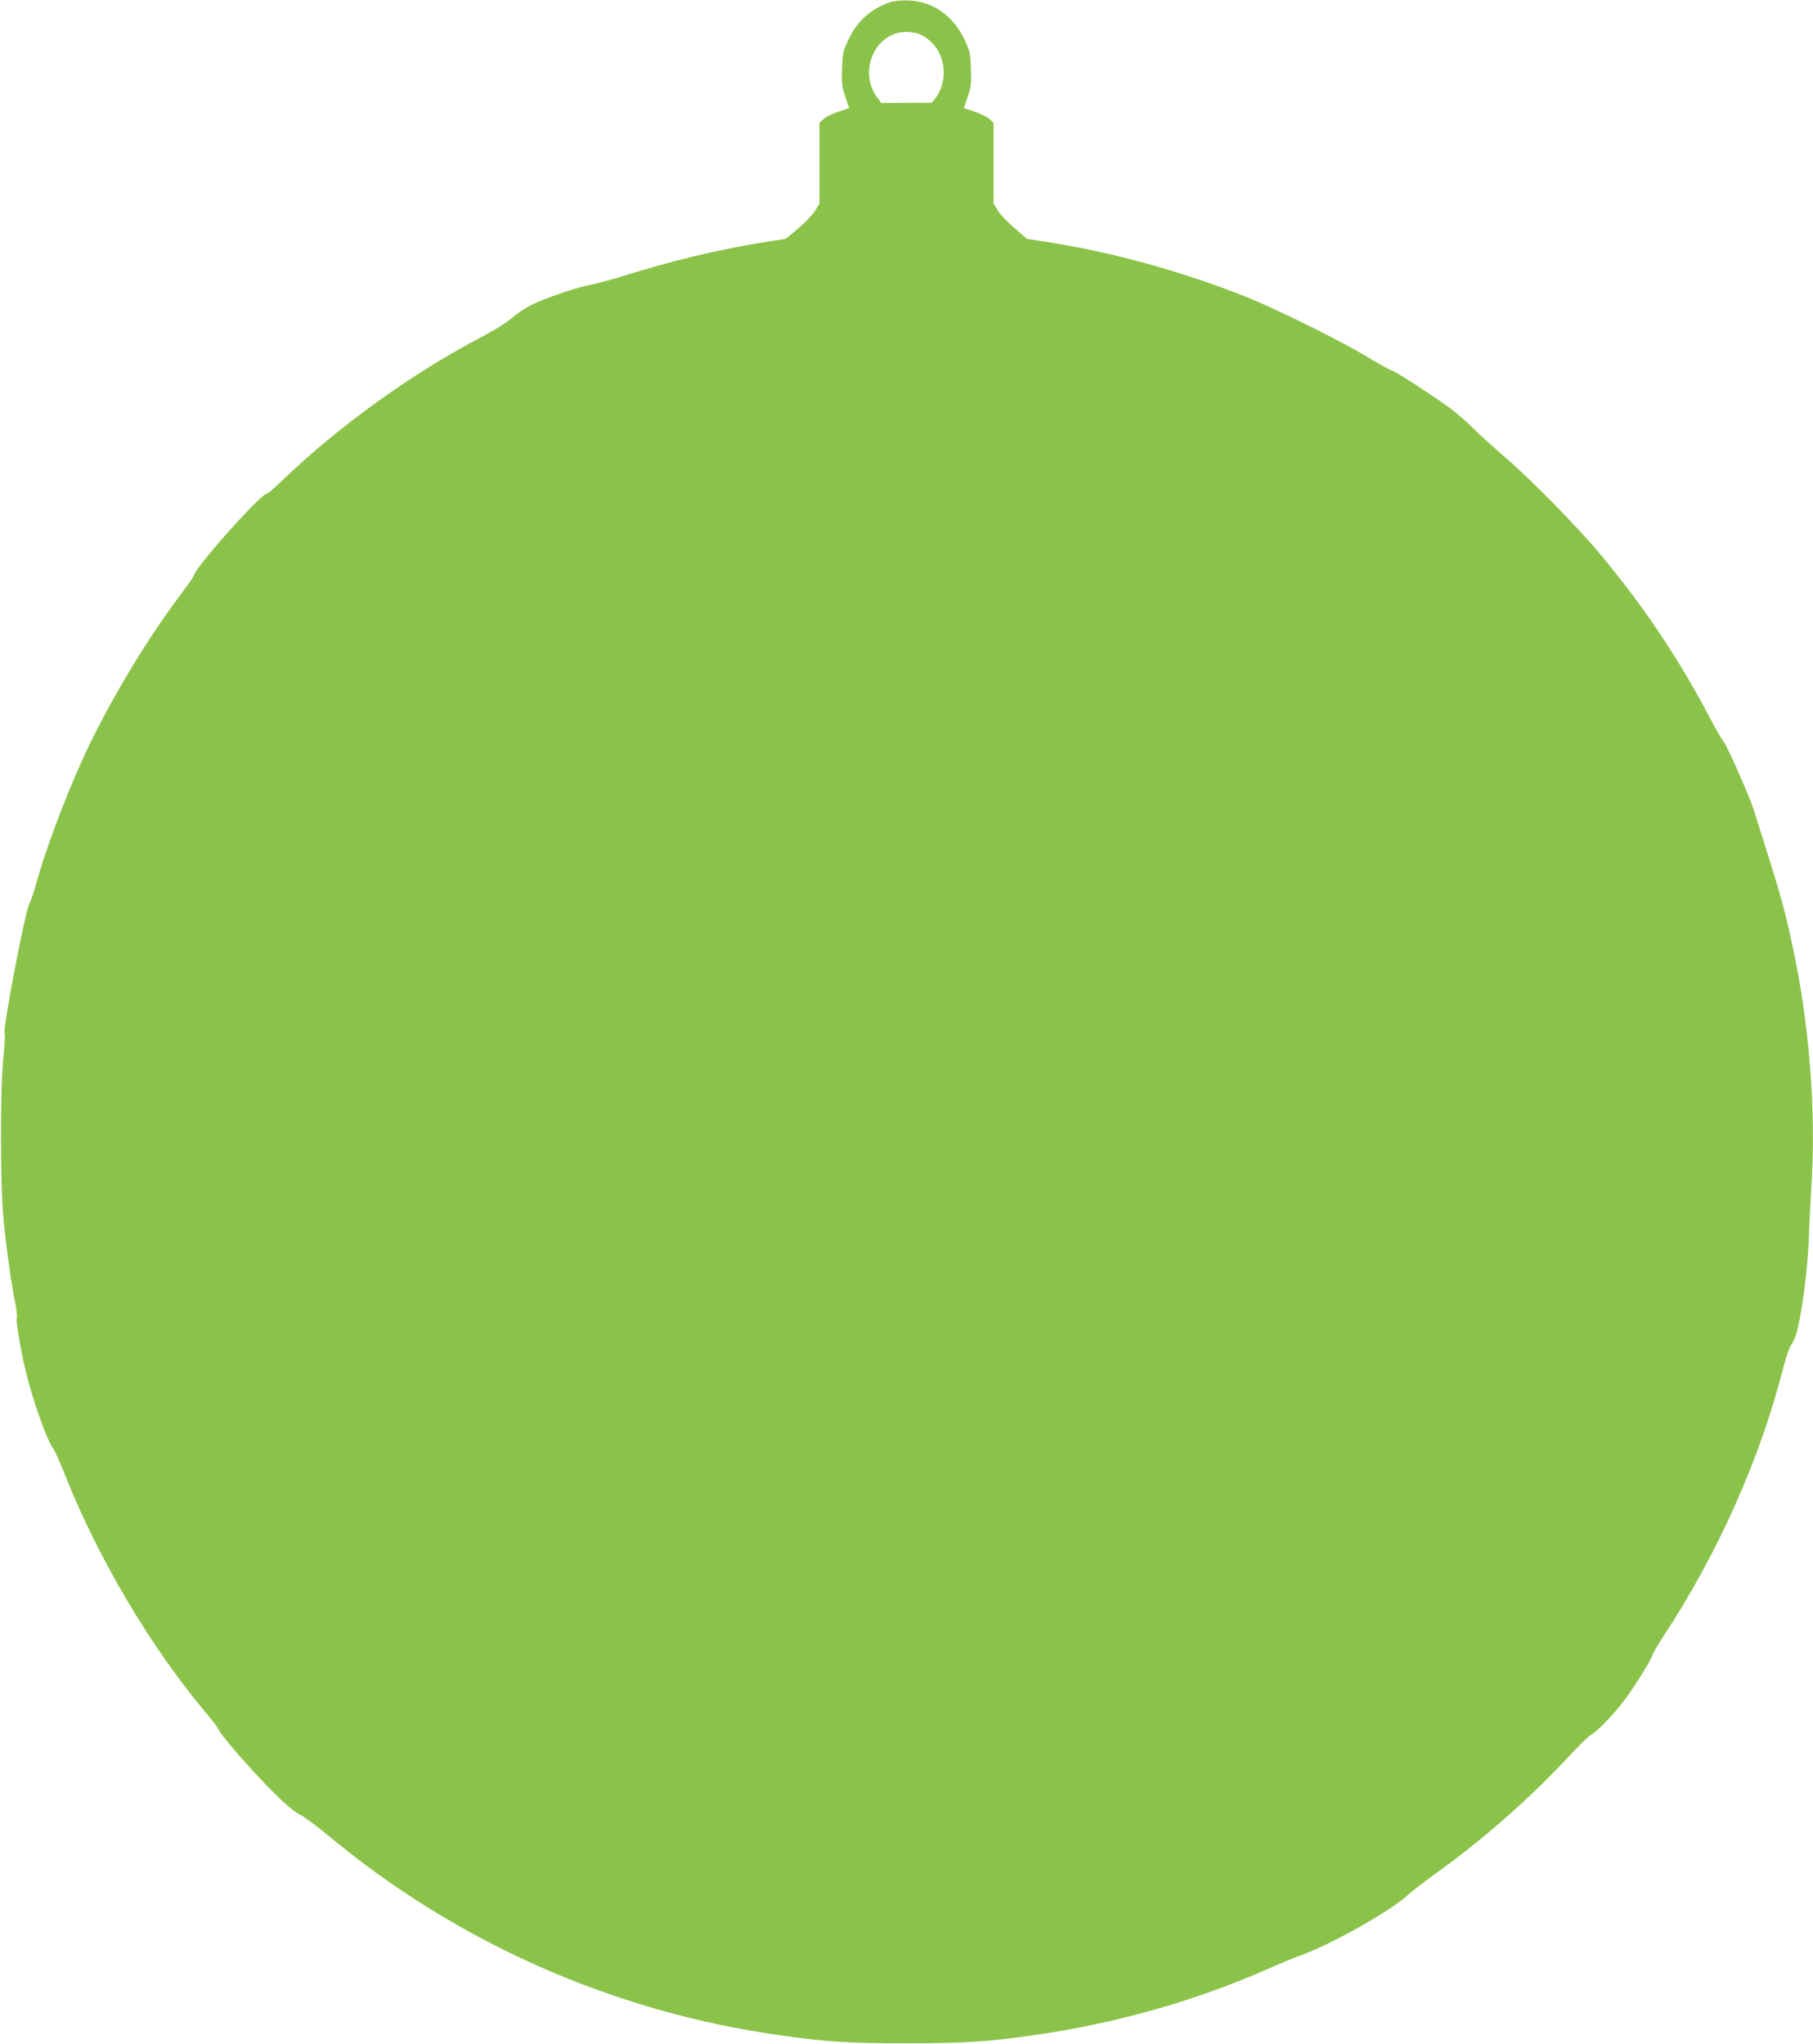<?xml version="1.0" standalone="no"?>
<!DOCTYPE svg PUBLIC "-//W3C//DTD SVG 20010904//EN"
 "http://www.w3.org/TR/2001/REC-SVG-20010904/DTD/svg10.dtd">
<svg version="1.0" xmlns="http://www.w3.org/2000/svg"
 width="1135pt" height="1280pt" viewBox="0 0 1135 1280"
 preserveAspectRatio="xMidYMid meet">
<g transform="translate(0,1280) scale(0.1,-0.1)"
fill="#8bc34a" stroke="none">
<path d="M5575 12787 c-122 -41 -207 -116 -263 -235 -34 -71 -37 -85 -40 -182
-4 -91 -1 -115 20 -176 l24 -71 -67 -22 c-36 -12 -78 -32 -93 -46 l-26 -24 0
-254 0 -253 -29 -46 c-16 -25 -63 -74 -105 -109 l-76 -64 -163 -26 c-286 -48
-540 -109 -842 -203 -77 -24 -169 -49 -205 -56 -89 -16 -289 -83 -379 -127
-40 -20 -96 -57 -125 -83 -29 -26 -109 -77 -186 -117 -430 -224 -892 -556
-1240 -889 -54 -52 -102 -94 -108 -94 -38 0 -450 -462 -458 -513 -1 -7 -39
-61 -85 -122 -223 -297 -469 -710 -619 -1045 -113 -250 -231 -569 -290 -785
-12 -43 -28 -88 -35 -100 -26 -40 -171 -800 -156 -817 4 -4 0 -67 -7 -140 -22
-204 -21 -818 1 -1033 19 -189 49 -400 73 -517 8 -43 13 -82 9 -88 -7 -12 19
-174 51 -315 43 -187 139 -460 177 -504 8 -9 40 -81 72 -161 209 -528 536
-1080 886 -1497 38 -45 73 -91 77 -102 12 -33 201 -250 332 -382 83 -83 141
-133 174 -149 27 -13 104 -69 170 -124 809 -677 1793 -1113 2841 -1260 290
-41 427 -50 790 -50 363 0 500 9 790 50 502 70 1004 211 1450 406 88 39 180
77 205 86 199 68 586 285 700 392 19 18 91 73 158 122 306 219 600 478 846
743 61 66 123 126 138 134 39 19 166 154 227 242 67 95 151 233 156 256 2 10
34 65 72 123 333 505 602 1106 743 1662 18 67 39 134 48 148 30 44 41 79 61
183 27 142 51 358 56 517 2 74 9 203 14 285 33 485 -12 1049 -124 1554 -52
236 -70 296 -236 821 -28 87 -166 400 -188 425 -10 11 -46 74 -81 140 -194
372 -422 712 -696 1040 -145 173 -434 467 -597 607 -73 62 -161 143 -197 179
-36 37 -100 92 -143 124 -111 81 -349 235 -363 235 -7 0 -77 39 -155 86 -179
107 -577 304 -767 379 -391 155 -825 275 -1219 337 l-143 22 -79 68 c-44 37
-91 87 -105 111 l-26 44 0 252 0 252 -26 24 c-15 14 -57 34 -93 46 l-67 22 24
71 c21 61 24 85 20 176 -3 97 -6 111 -40 182 -71 150 -197 238 -347 245 -45 2
-92 -3 -116 -10z m193 -206 c80 -41 131 -118 139 -211 6 -66 -14 -138 -50
-184 l-24 -29 -158 -1 -158 -1 -23 31 c-125 163 -17 414 179 414 37 0 71 -7
95 -19z"/>
</g>
</svg>
